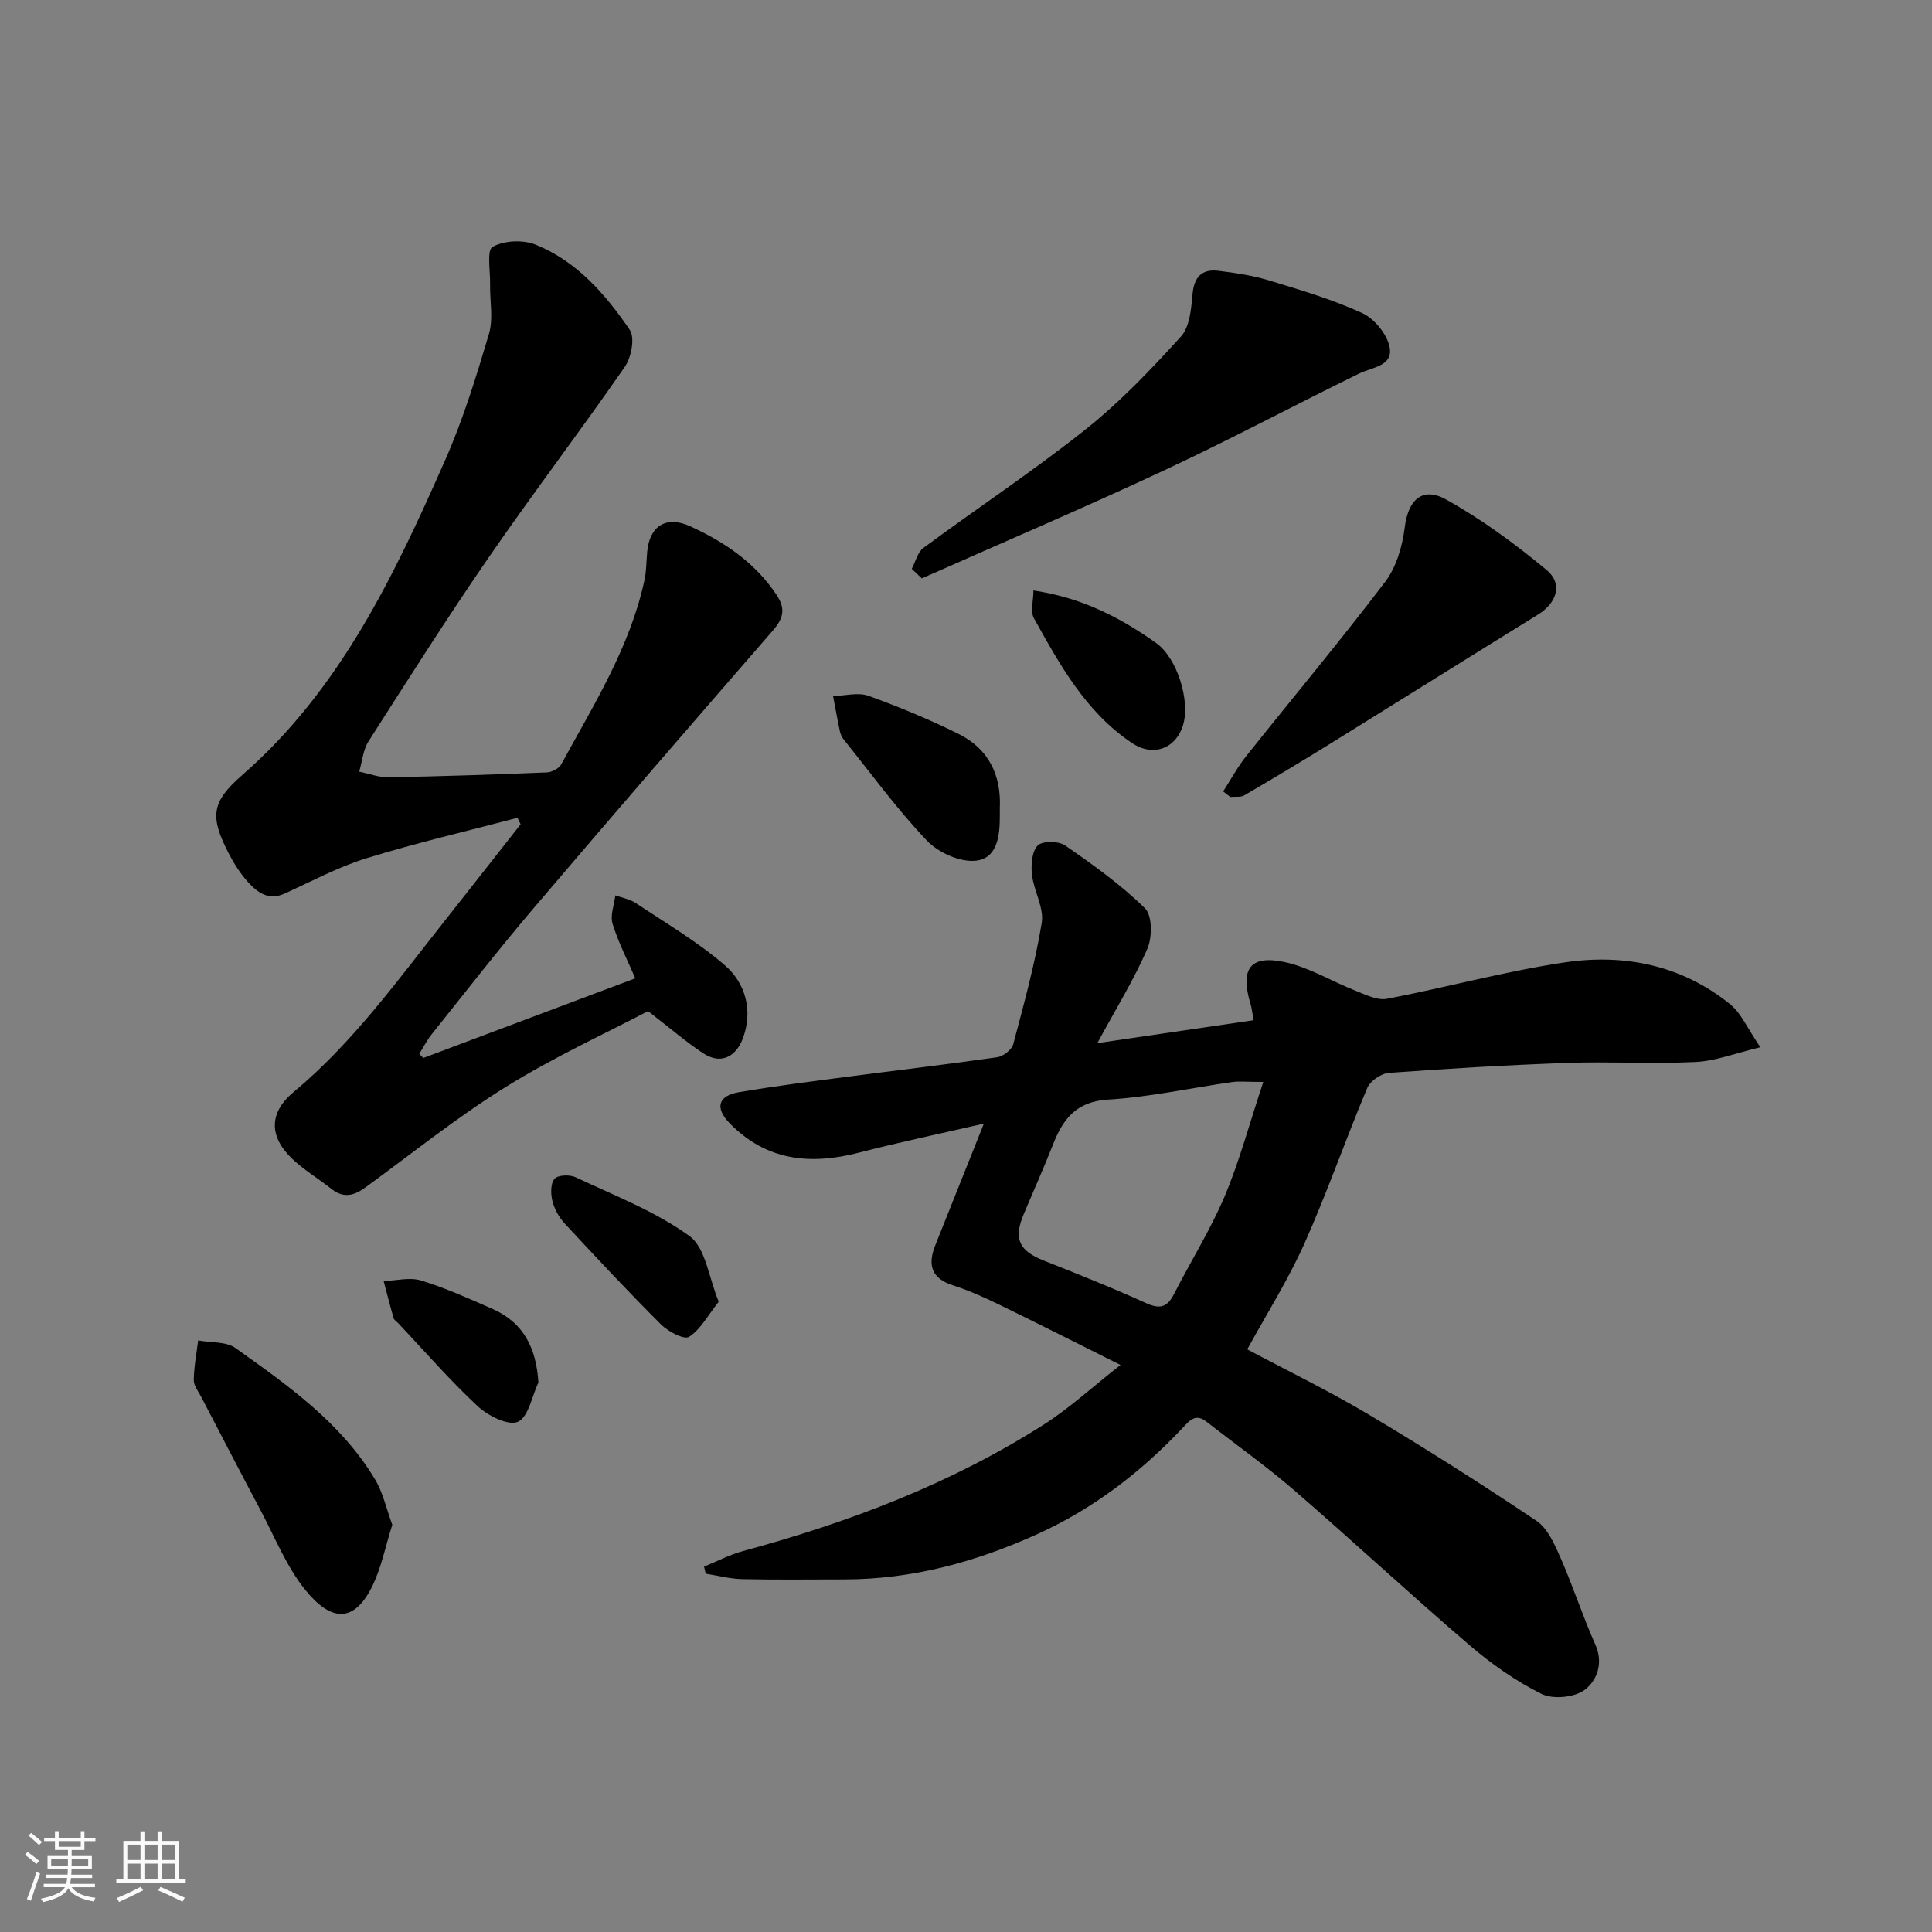 <svg enable-background="new 0 0 400 400" viewBox="0 0 400 400" xmlns="http://www.w3.org/2000/svg"><rect x="0" y="0" width="400" height="400" fill="#808080" stroke="none"/><path d="m5.17 384 .55-.58c.85.61 1.65 1.24 2.4 1.87l-.59.64c-.83-.73-1.62-1.38-2.36-1.93m1.22 9.53-.82-.34c.71-1.76 1.37-3.64 1.98-5.63.24.13.5.25.76.36-.6 1.67-1.24 3.54-1.92 5.61m-.5-13.5.57-.54c.56.44 1.31 1.06 2.26 1.87l-.64.64c-.68-.66-1.41-1.32-2.19-1.97m3.25.46h2.24v-1.36h.77v1.36h4.57v-1.36h.76v1.36h2.28v.69h-2.28v1.84h-2.64v1.26h4.18v2.64h-4.21c0 .45-.02.86-.05 1.21h4.32v.69h-4.38c-.04.34-.1.75-.19 1.22h5.15v.69h-4.82c.87 1.19 2.51 1.92 4.93 2.19-.17.31-.3.57-.37.76-2.77-.49-4.52-1.41-5.26-2.76-.56 1.26-2.3 2.23-5.24 2.9-.12-.24-.26-.48-.43-.72 2.73-.55 4.38-1.34 4.96-2.38h-4.38v-.69h4.65c.1-.38.17-.79.21-1.22h-4.32v-.69h4.4c.03-.34.05-.75.05-1.21h-4.2v-2.64h4.23v-1.26h-2.69v-1.84h-2.24zm1.46 4.46v1.29h3.45c.01-.4.02-.57.01-.53v-.32-.45h-3.46zm1.55-2.59h4.57v-1.19h-4.57zm6.11 2.59h-3.42v.77c-.01.19-.01.37-.02.53h3.44z" fill="#fafafa"/><path d="m32.63 379.16h.82v1.98h3.54v7.89h1.46v.78h-14.37v-.78h1.46v-7.89h3.54v-1.98h.82v1.98h2.73zm-3.49 11.48.5.73c-1.61.82-3.28 1.63-5 2.41-.13-.27-.28-.55-.44-.82 1.75-.72 3.4-1.49 4.94-2.32m-2.78-5.55h2.73v-3.18h-2.73zm0 3.95h2.73v-3.2h-2.73zm3.54-3.95h2.73v-3.18h-2.73zm0 3.95h2.73v-3.2h-2.73zm7.89 4.68c-1.84-.92-3.51-1.7-5.02-2.32l.45-.73c1.89.8 3.57 1.55 5.04 2.23zm-1.62-11.81h-2.73v3.18h2.73zm-2.73 7.13h2.73v-3.2h-2.73z" fill="#fafafa"/><g fill="#000001"><path d="m259.56 211.22c-.33-1.75-.41-2.58-.65-3.36-2.2-7.25-.11-10.23 7.12-8.66 5.09 1.1 9.77 4.01 14.7 5.95 2.06.81 4.45 2.02 6.42 1.64 12.31-2.35 24.45-5.7 36.82-7.54 12.36-1.84 24.26.58 34.26 8.69 2.27 1.84 3.53 4.93 6.24 8.88-5.25 1.25-9.28 2.85-13.39 3.05-8.81.43-17.66-.12-26.48.19-12.37.43-24.73 1.17-37.07 2.07-1.6.12-3.85 1.68-4.46 3.13-4.48 10.65-8.27 21.59-12.97 32.13-3.36 7.53-7.81 14.57-11.87 21.98 8.28 4.41 16.93 8.61 25.17 13.51 11.75 7 23.32 14.35 34.68 21.97 2.33 1.56 3.77 4.84 4.98 7.6 2.61 5.94 4.61 12.15 7.25 18.08 1.74 3.91.23 7.49-2.21 9.33-2.09 1.58-6.56 2.02-8.93.85-5.34-2.65-10.38-6.2-14.93-10.1-12.26-10.51-24.1-21.52-36.32-32.09-5.81-5.02-12.12-9.48-18.18-14.21-2.2-1.72-3.44-.21-4.83 1.26-8.64 9.18-18.48 16.75-30.01 21.99-12.77 5.81-26.07 9.45-40.21 9.44-7.03 0-14.06.1-21.09-.06-2.51-.06-5-.74-7.5-1.13-.11-.49-.22-.97-.33-1.46 2.69-1.09 5.3-2.48 8.09-3.23 21.98-5.95 43.11-13.96 62.37-26.26 5.21-3.33 9.82-7.6 15.76-12.26-8.81-4.39-16.98-8.53-25.22-12.54-3.07-1.49-6.22-2.9-9.46-3.94-4.6-1.48-5.26-4.35-3.64-8.38 3.27-8.16 6.52-16.32 10.03-25.11-8.82 2.04-17.38 3.82-25.85 6.01-10.06 2.61-19.18 1.71-26.78-6.08-3.08-3.15-2.43-5.69 1.89-6.43 7.25-1.24 14.56-2.16 21.85-3.12 10.55-1.38 21.11-2.61 31.64-4.12 1.25-.18 3.03-1.55 3.33-2.7 2.21-8.32 4.51-16.66 5.9-25.13.51-3.11-1.64-6.57-2.02-9.94-.23-2.03-.04-4.8 1.18-6.06.96-.99 4.33-.96 5.68-.02 5.77 3.99 11.55 8.12 16.53 13.01 1.53 1.5 1.53 6.01.49 8.4-2.78 6.4-6.49 12.4-10.35 19.52 11.54-1.69 21.99-3.23 32.37-4.75zm1.99 12.78c-3.53 0-5.02-.18-6.46.03-8.56 1.22-17.08 3.11-25.68 3.63-6.64.4-9.35 4.06-11.43 9.38-1.9 4.85-4.05 9.61-6.06 14.41-2.11 5.05-.93 7.51 4.16 9.53 7.11 2.82 14.22 5.64 21.18 8.81 2.88 1.31 4.4.88 5.8-1.86 3.46-6.79 7.55-13.3 10.51-20.29 3.06-7.27 5.1-14.97 7.98-23.64z"/><path d="m87.64 219.04c14.67-5.51 29.35-11.03 43.89-16.49-1.61-3.75-3.51-7.41-4.7-11.28-.54-1.74.33-3.91.57-5.89 1.41.51 3 .77 4.21 1.58 6.24 4.16 12.77 7.99 18.42 12.85 4.35 3.74 5.88 9.44 3.8 15.1-1.31 3.58-4.33 5.73-8.25 3.15-3.47-2.28-6.63-5.03-11.41-8.72-8.61 4.53-19.44 9.47-29.46 15.7-10.1 6.27-19.43 13.79-29.06 20.81-2.31 1.68-4.5 2.3-6.98.34-2.69-2.13-5.69-3.92-8.17-6.27-4.86-4.62-4.81-9.59.27-13.81 12.26-10.21 21.49-23.06 31.28-35.43 5.27-6.66 10.49-13.35 15.74-20.02-.21-.45-.43-.9-.64-1.34-10.42 2.75-20.94 5.18-31.23 8.36-5.87 1.81-11.39 4.78-17.02 7.34-3.32 1.5-5.61-.26-7.56-2.4-1.62-1.79-2.96-3.92-4.07-6.09-3.77-7.38-3.58-10.43 2.8-15.99 20.33-17.71 31.49-41.29 42.06-65.19 3.73-8.43 6.47-17.35 9.1-26.21.94-3.15.17-6.8.24-10.22.06-2.72-.73-7.11.52-7.81 2.36-1.33 6.3-1.51 8.9-.46 8.52 3.44 14.47 10.27 19.49 17.64 1.11 1.63.33 5.71-1.02 7.66-9.2 13.29-19.01 26.15-28.17 39.45-8.61 12.49-16.73 25.31-24.9 38.1-1.13 1.77-1.3 4.16-1.92 6.26 2.02.41 4.05 1.2 6.06 1.17 10.93-.2 21.87-.56 32.79-1.01 1.04-.04 2.51-.81 2.98-1.67 6.69-12.3 14.25-24.24 17.24-38.2.41-1.91.37-3.92.56-5.89.53-5.4 4.04-7.43 8.95-5.18 7.11 3.27 13.39 7.51 17.84 14.2 1.93 2.9 1.38 4.89-.8 7.39-16.62 19.12-33.19 38.28-49.61 57.58-7.22 8.49-14.06 17.3-21.02 26.01-.99 1.24-1.71 2.68-2.56 4.03.29.29.56.57.84.85z"/><path d="m188.77 117.77c.78-1.47 1.2-3.44 2.41-4.33 11.15-8.24 22.75-15.92 33.59-24.54 7.16-5.69 13.56-12.43 19.73-19.22 1.83-2.02 2.13-5.76 2.4-8.78.33-3.61 1.97-5.25 5.37-4.83 3.54.43 7.13.97 10.53 2.01 6.51 1.98 13.1 3.92 19.25 6.75 2.52 1.16 5.15 4.39 5.66 7.07.74 3.9-3.6 4.11-6.33 5.45-13.46 6.59-26.69 13.65-40.26 19.99-16.62 7.76-33.5 14.97-50.27 22.41-.69-.67-1.39-1.33-2.08-1.98z"/><path d="m253.24 163.86c1.57-2.43 2.95-5.02 4.75-7.28 9.59-12.05 19.49-23.87 28.8-36.13 2.31-3.04 3.56-7.35 4.04-11.22.69-5.64 3.57-8.6 8.58-5.81 7.36 4.1 14.27 9.18 20.77 14.57 3.47 2.87 2.14 6.85-1.75 9.25-14.29 8.82-28.51 17.75-42.78 26.59-5.96 3.69-11.97 7.3-18.02 10.83-.77.45-1.93.24-2.91.34-.48-.38-.98-.76-1.48-1.14z"/><path d="m81.22 315.69c-1.43 4.46-2.27 9.02-4.28 12.98-3.86 7.59-8.6 6.8-13.66.59-3.95-4.84-6.35-10.96-9.33-16.57-4.14-7.79-8.2-15.62-12.27-23.44-.6-1.15-1.57-2.37-1.56-3.54.04-2.73.57-5.46.91-8.19 2.61.49 5.78.19 7.74 1.59 10.82 7.72 21.8 15.41 28.84 27.12 1.7 2.8 2.4 6.2 3.61 9.46z"/><path d="m207 167.35v1.5c.02 4.11-.46 8.93-5.07 9.36-3.26.3-7.71-1.72-10.06-4.2-6.17-6.5-11.49-13.81-17.12-20.82-.4-.49-.72-1.12-.85-1.74-.52-2.43-.95-4.89-1.42-7.33 2.45-.06 5.16-.83 7.31-.06 6.37 2.29 12.67 4.91 18.73 7.92 6.15 3.07 8.81 8.5 8.48 15.37z"/><path d="m148.8 269.51c-2.3 2.9-3.78 5.77-6.14 7.27-1.02.65-4.31-1.08-5.77-2.53-6.83-6.81-13.42-13.86-19.98-20.94-1.18-1.27-2.12-2.99-2.54-4.66-.37-1.46-.4-3.62.44-4.59.69-.8 3.14-.9 4.35-.33 8.01 3.79 16.48 7.03 23.56 12.16 3.37 2.42 4.01 8.62 6.08 13.62z"/><path d="m213.96 122.25c10.25 1.53 18.07 5.69 25.38 10.86 4.4 3.11 7.13 11.99 5.59 17.04-1.48 4.85-6.18 6.61-10.54 3.7-9.56-6.38-14.94-16.16-20.32-25.84-.79-1.4-.11-3.62-.11-5.76z"/><path d="m111.47 286.23c-1.35 2.86-2.06 7.15-4.25 8.14-1.95.88-6.18-1.24-8.3-3.21-5.78-5.38-10.99-11.39-16.42-17.16-.34-.36-.88-.66-1-1.08-.74-2.55-1.39-5.13-2.07-7.69 2.6-.08 5.4-.84 7.74-.12 5.09 1.57 10 3.77 14.88 5.93 6.43 2.85 8.98 8.17 9.42 15.19z"/></g></svg>